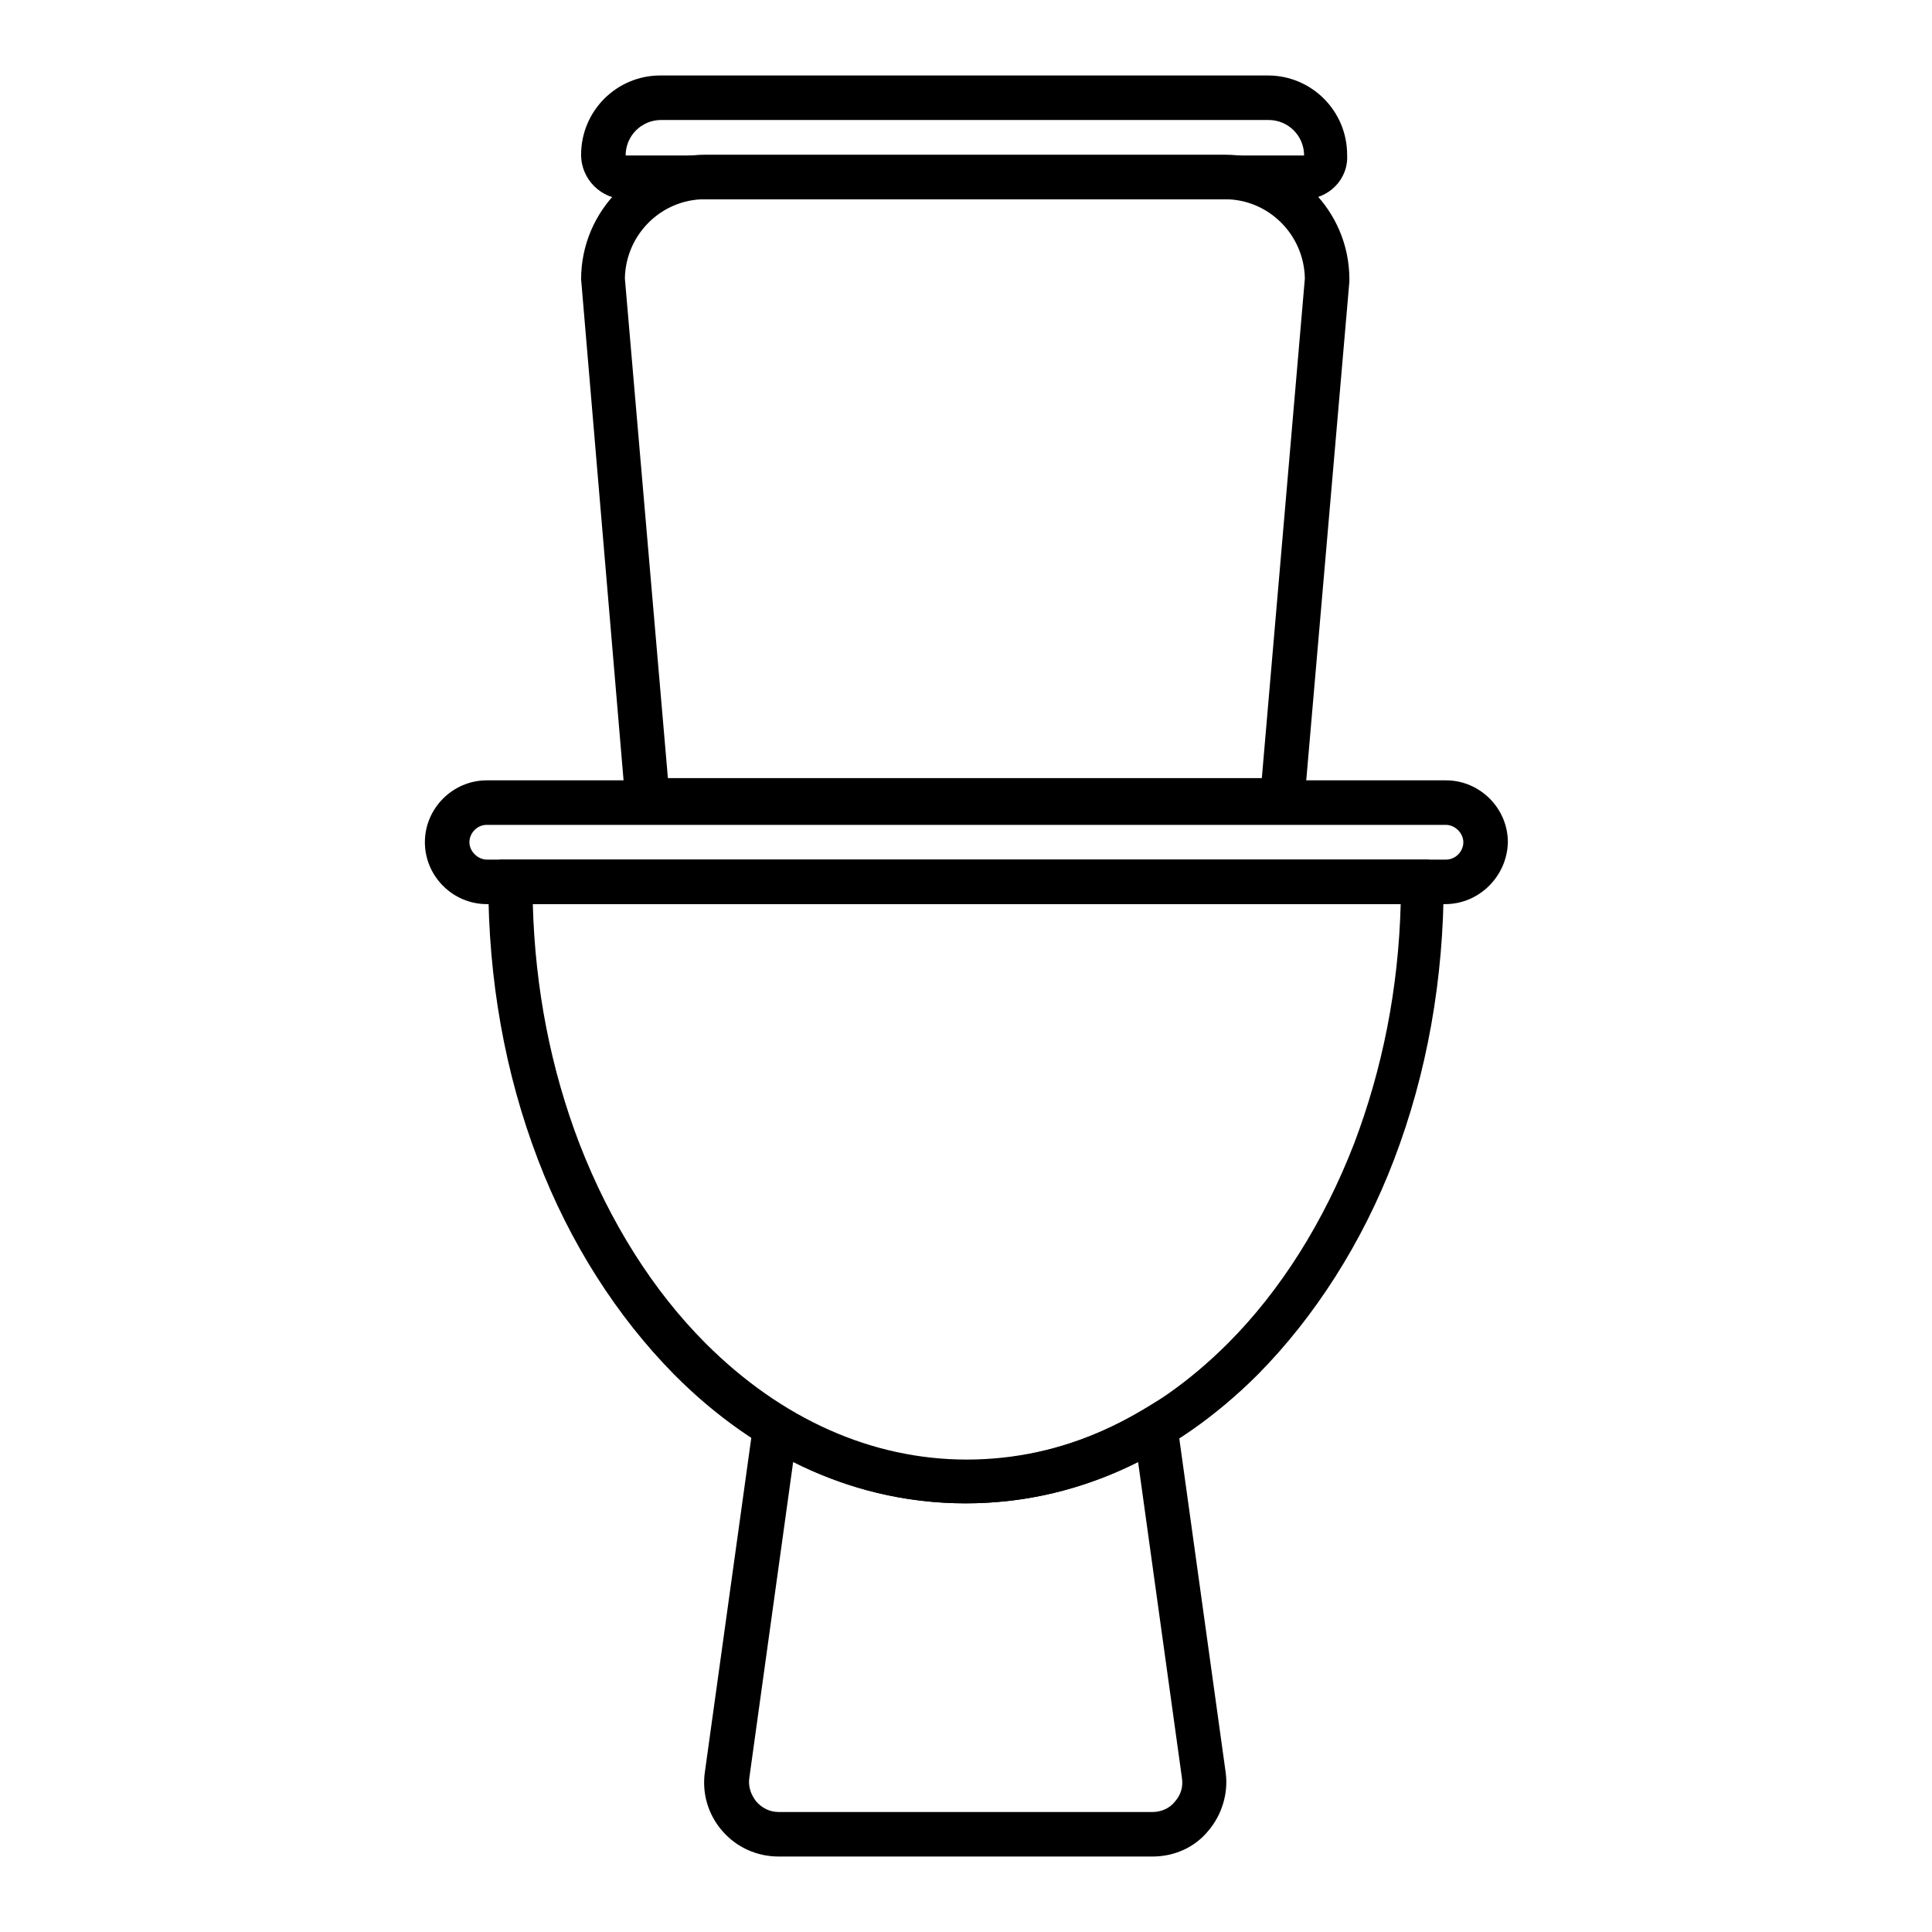 <?xml version="1.0" encoding="utf-8"?>
<!-- Svg Vector Icons : http://www.onlinewebfonts.com/icon -->
<!DOCTYPE svg PUBLIC "-//W3C//DTD SVG 1.1//EN" "http://www.w3.org/Graphics/SVG/1.1/DTD/svg11.dtd">
<svg version="1.1" xmlns="http://www.w3.org/2000/svg" xmlns:xlink="http://www.w3.org/1999/xlink" x="0px" y="0px" viewBox="0 0 256 256" enable-background="new 0 0 256 256" xml:space="preserve">
<g> <path fill="#000000" d="M191.5,119.8H64.5c-4.5,0-8.2-3.7-8.2-8.2c0-4.5,3.7-8.2,8.2-8.2h127.1c4.5,0,8.2,3.7,8.2,8.2 C199.7,116.1,196,119.8,191.5,119.8z M64.5,109.3c-1.3,0-2.3,1.1-2.3,2.3s1.1,2.3,2.3,2.3h127.1c1.3,0,2.3-1.1,2.3-2.3 s-1.1-2.3-2.3-2.3H64.5z M152.7,246h-49.5c-2.9,0-5.6-1.2-7.5-3.4s-2.7-5-2.3-7.8l7-50.4l3.8,2.3c7.5,4.5,15.4,6.8,23.7,6.8 c8.3,0,16.2-2.3,23.7-6.8l3.8-2.3l7,50.4c0.4,2.8-0.5,5.7-2.3,7.8C158.3,244.8,155.6,246,152.7,246z M105.1,193.7l-5.8,41.8 c-0.2,1.2,0.2,2.3,0.9,3.2c0.8,0.9,1.8,1.4,3,1.4h49.5c1.2,0,2.3-0.5,3-1.4c0.8-0.9,1.1-2,0.9-3.2l-5.8-41.8 c-7.3,3.7-15,5.5-22.9,5.5C120.1,199.2,112.4,197.4,105.1,193.7z"/> <path fill="#000000" d="M128,199.2c-14.2,0-27.6-5.9-38.7-17.1c-7.5-7.6-13.8-17.4-18-28.4c-4.4-11.5-6.6-23.9-6.6-36.9v-1.6 l0.9-0.6l0.6-0.7h123.1l1.1,0.7l0.9,1.1v1.1c0,12.9-2.2,25.4-6.6,36.9c-4.2,11-10.5,20.8-18,28.4 C155.5,193.3,142.1,199.2,128,199.2L128,199.2z M70.6,119.8c0.3,11.2,2.4,21.9,6.2,31.8c4,10.3,9.7,19.4,16.7,26.4 c10,10,22,15.4,34.6,15.4c12.6,0,24.5-5.3,34.6-15.4c7-7,12.7-16.1,16.7-26.4c3.8-10,5.9-20.6,6.2-31.8L70.6,119.8L70.6,119.8z  M172.6,109H83.1L77,37c0-9.1,7.4-16.5,16.5-16.5h68.8c9.1,0,16.5,7.4,16.5,16.5v0.3L172.6,109z M88.5,103.1h78.7l5.7-66.2 c-0.1-5.8-4.8-10.5-10.6-10.5H93.4c-5.8,0-10.5,4.7-10.6,10.5L88.5,103.1z"/> <path fill="#000000" d="M172.8,26.4H82.9c-3.2,0-5.9-2.6-5.9-5.9c0-5.8,4.7-10.5,10.5-10.5h80.5c5.8,0,10.5,4.7,10.5,10.5 C178.7,23.8,176,26.4,172.8,26.4z M87.6,15.9c-2.6,0-4.7,2.1-4.7,4.7h89.9c0-2.6-2.1-4.7-4.7-4.7H87.6z"/></g>
</svg>